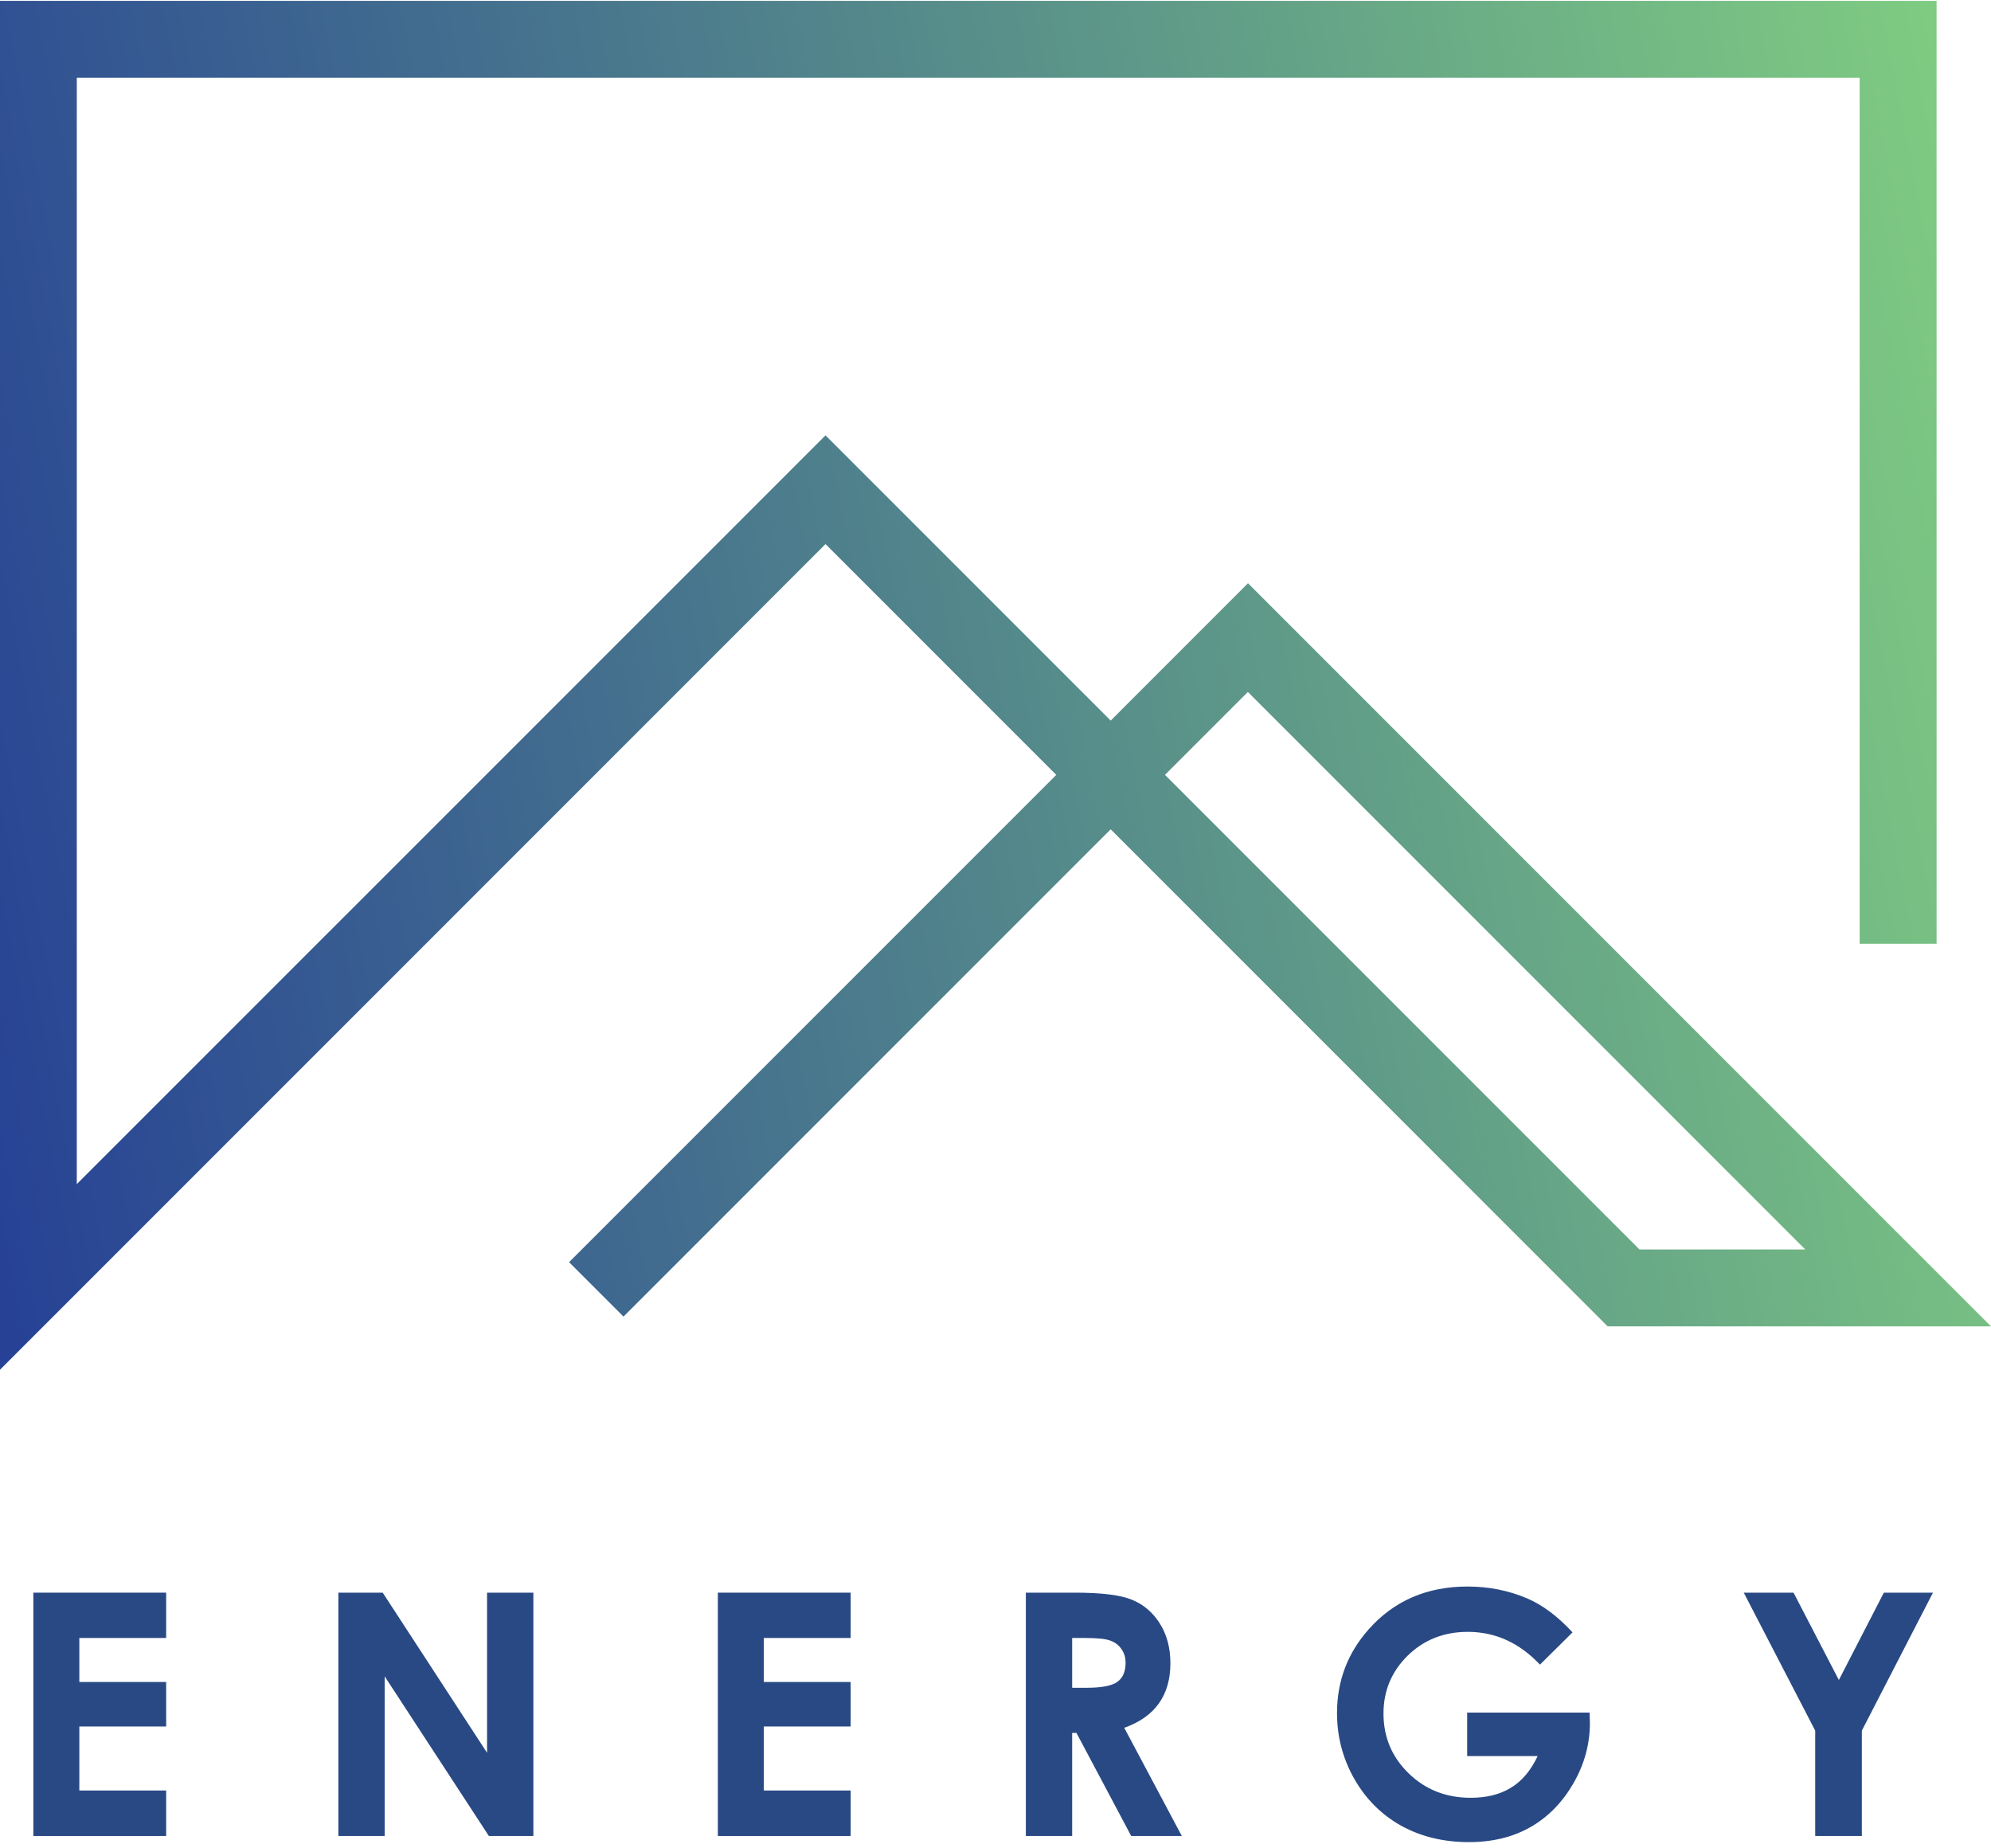 <svg xmlns="http://www.w3.org/2000/svg" width="250" height="232" viewBox="0 0 250 232" fill="none"><path d="M156.705 73.221L139.464 90.463L103.656 54.655L9.642 148.652V9.764H233.509V118.48H243.167V0.105H0V171.96L103.656 68.304L132.631 97.279L71.456 158.454L78.289 165.287L139.464 104.112L201.868 166.516H250L156.705 73.221ZM146.28 97.279L156.689 86.871L226.676 156.858H205.859L146.28 97.279Z" fill="url(#paint0_linear_481_2)"></path><path d="M218.954 199.944H225.205L230.896 210.909L236.545 199.944H242.713L233.783 217.264V230.494H227.926V217.264L218.954 199.944Z" fill="#294984"></path><path d="M197.456 204.928L193.364 208.978C190.775 206.236 187.757 204.866 184.309 204.866C181.305 204.866 178.785 205.863 176.75 207.856C174.728 209.85 173.718 212.273 173.718 215.125C173.718 218.074 174.77 220.573 176.874 222.623C178.979 224.672 181.575 225.696 184.663 225.696C186.67 225.696 188.359 225.274 189.73 224.429C191.115 223.585 192.229 222.263 193.074 220.463H184.226V215.001H199.595L199.636 216.288C199.636 218.96 198.944 221.494 197.56 223.889C196.175 226.285 194.382 228.112 192.181 229.372C189.979 230.632 187.397 231.262 184.434 231.262C181.263 231.262 178.432 230.577 175.94 229.206C173.462 227.821 171.496 225.855 170.042 223.308C168.602 220.76 167.882 218.012 167.882 215.063C167.882 211.02 169.218 207.503 171.89 204.513C175.061 200.954 179.187 199.175 184.268 199.175C186.926 199.175 189.412 199.667 191.724 200.65C193.676 201.48 195.587 202.907 197.456 204.928Z" fill="#294984"></path><path d="M128.811 199.944H134.979C138.357 199.944 140.759 200.248 142.185 200.857C143.625 201.453 144.781 202.45 145.654 203.848C146.526 205.246 146.962 206.901 146.962 208.812C146.962 210.819 146.477 212.501 145.508 213.858C144.553 215.201 143.106 216.219 141.168 216.911L148.395 230.494H142.04L135.166 217.555H134.626V230.494H128.811V199.944ZM134.626 211.885H136.453C138.309 211.885 139.582 211.643 140.275 211.158C140.981 210.674 141.334 209.871 141.334 208.749C141.334 208.085 141.161 207.51 140.815 207.026C140.468 206.527 140.005 206.174 139.423 205.966C138.842 205.745 137.775 205.634 136.225 205.634H134.626V211.885Z" fill="#294984"></path><path d="M90.137 199.944H106.814V205.634H95.91V211.158H106.814V216.745H95.91V224.782H106.814V230.494H90.137V199.944Z" fill="#294984"></path><path d="M42.487 199.944H48.053L61.158 220.047V199.944H66.973V230.494H61.386L48.302 210.452V230.494H42.487V199.944Z" fill="#294984"></path><path d="M4.188 199.944H20.864V205.634H9.961V211.158H20.864V216.745H9.961V224.782H20.864V230.494H4.188V199.944Z" fill="#294984"></path><defs><linearGradient id="paint0_linear_481_2" x1="250" y1="0.105" x2="-22.166" y2="52.799" gradientUnits="userSpaceOnUse"><stop stop-color="#81CF81"></stop><stop offset="1" stop-color="#264195"></stop></linearGradient></defs></svg>